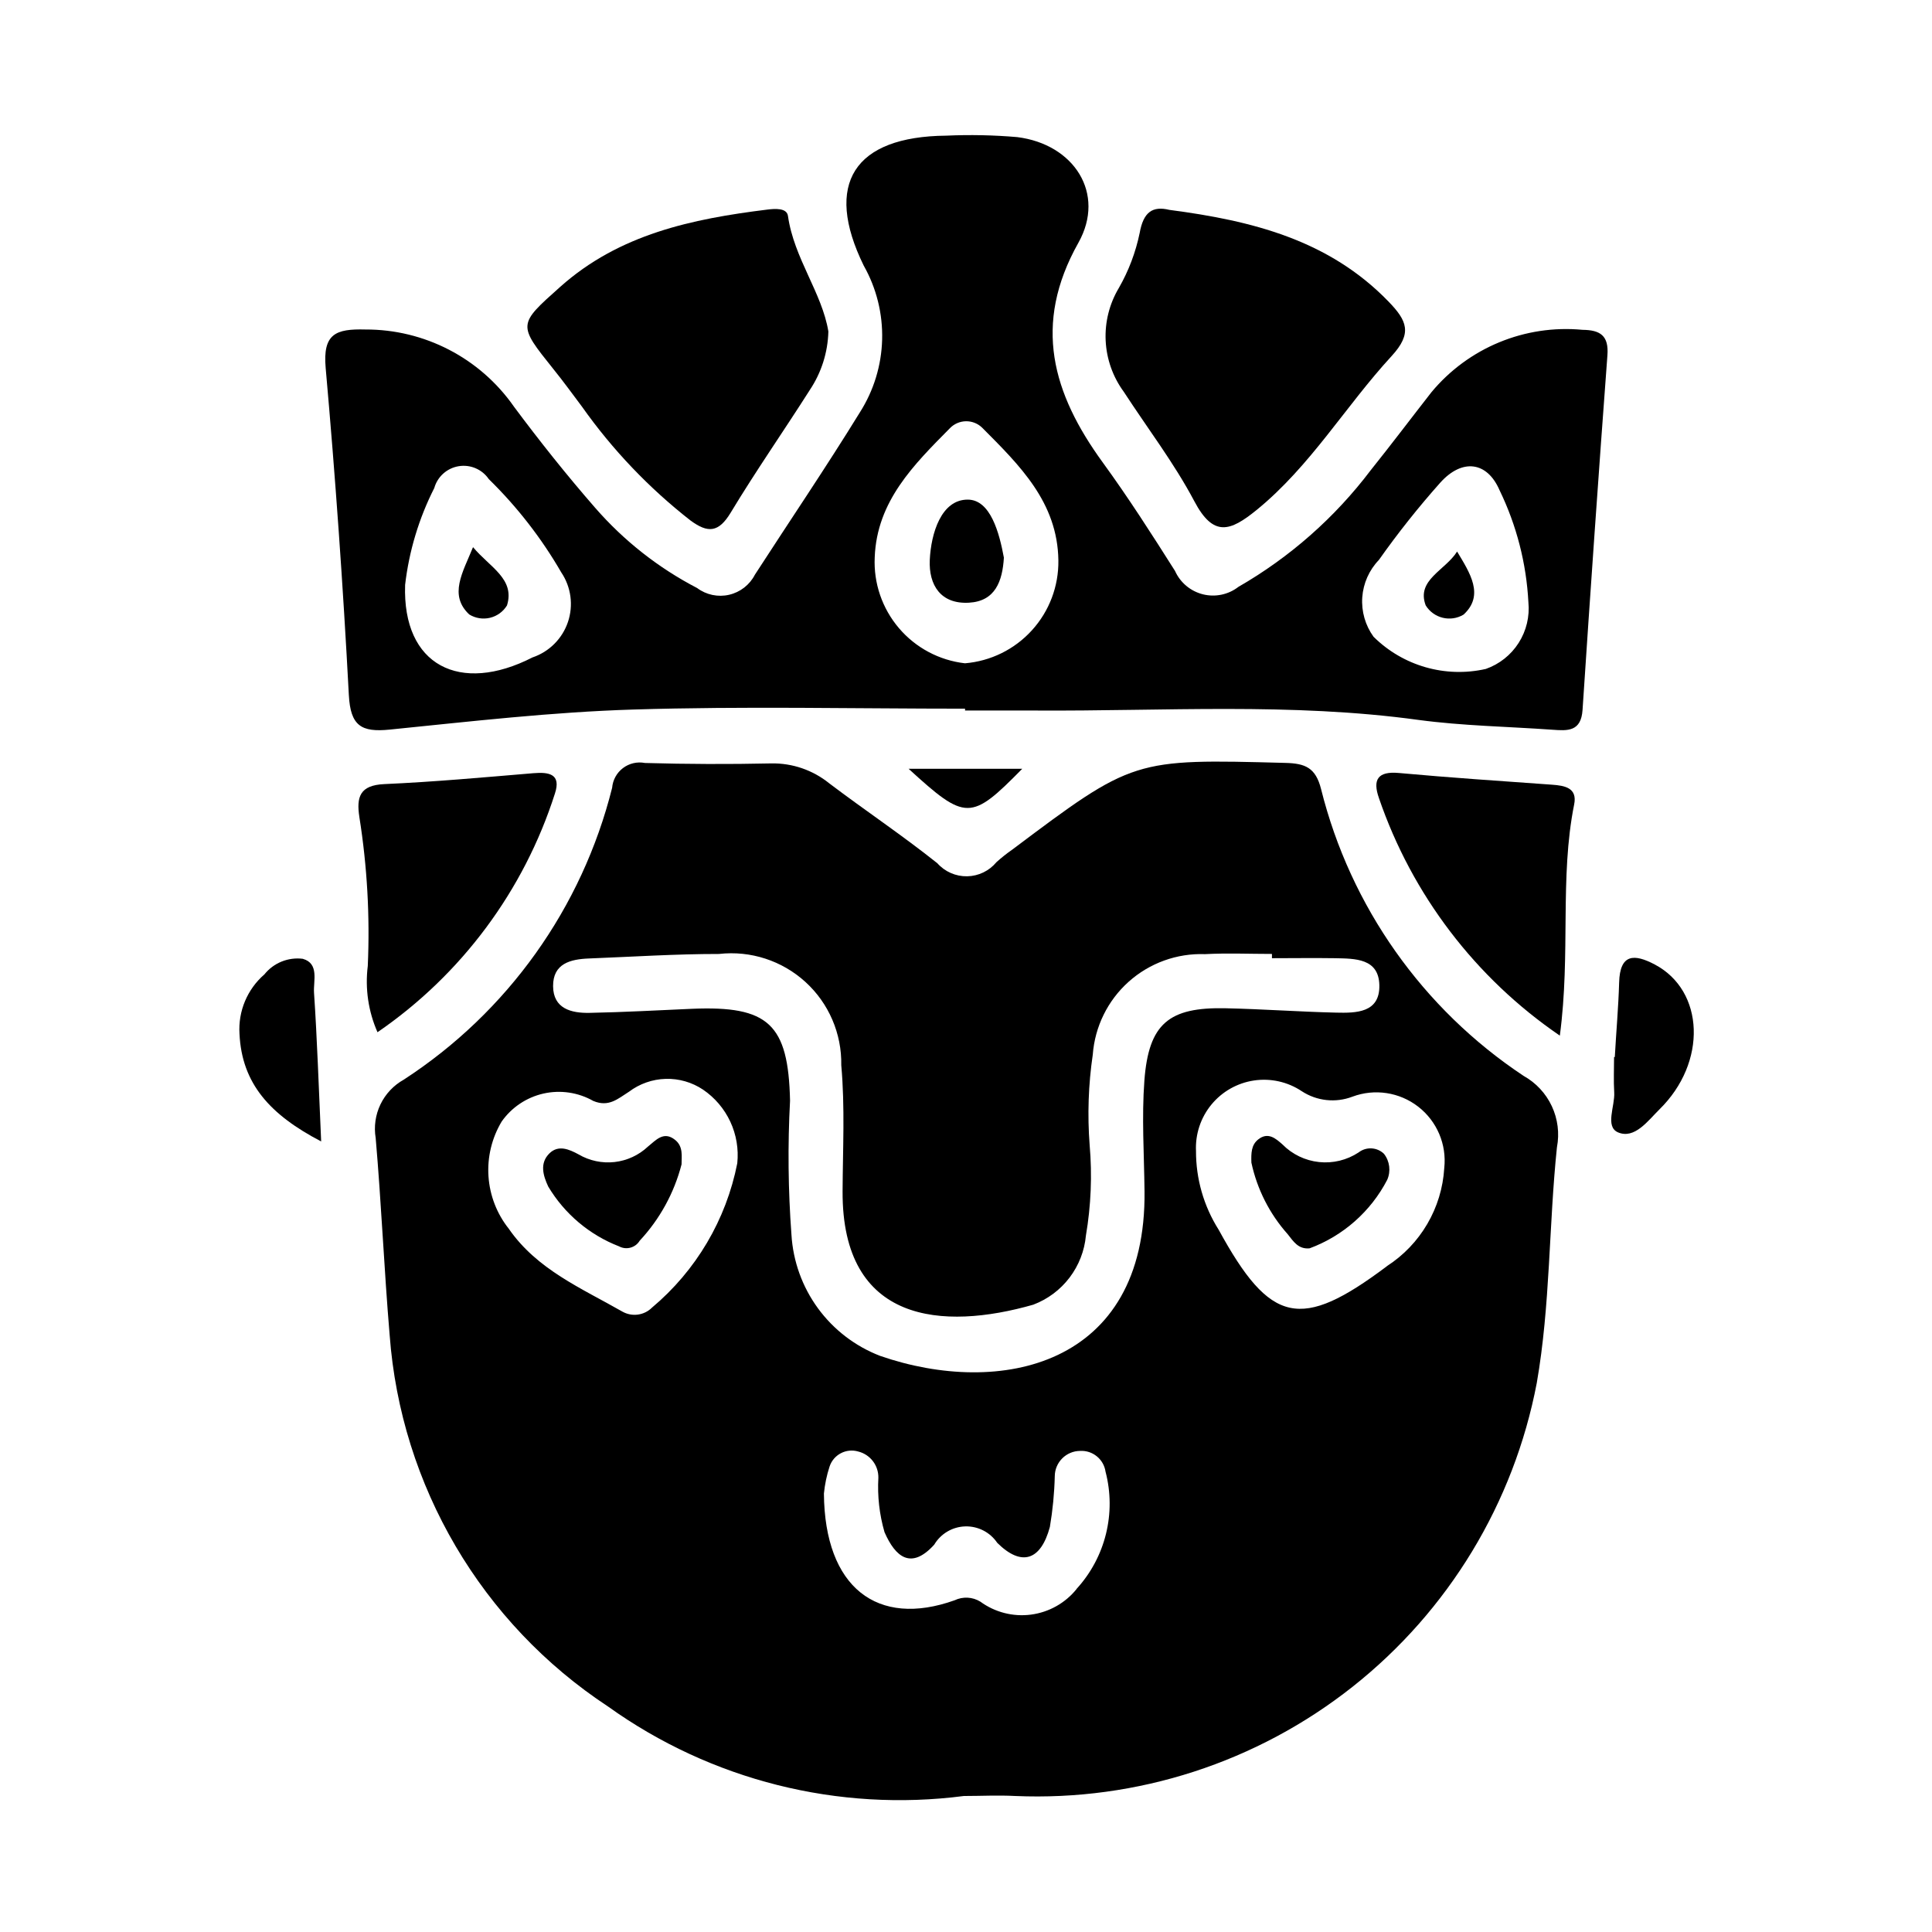 <?xml version="1.0" encoding="UTF-8"?>
<!-- Uploaded to: ICON Repo, www.svgrepo.com, Generator: ICON Repo Mixer Tools -->
<svg fill="#000000" width="800px" height="800px" version="1.1" viewBox="144 144 512 512" xmlns="http://www.w3.org/2000/svg">
 <g>
  <path d="m460.51 276.83c5.07 9.605 9.516 8.004 16.531 2.297 14.273-11.637 23.516-27.48 35.738-40.754 5.629-6.109 4.031-9.445-0.789-14.438-15.793-16.328-36.125-21.445-58.094-24.316-4.527-1.102-6.887 0.637-7.871 6.117v0.004c-1.055 5.113-2.914 10.031-5.512 14.562-2.516 4.211-3.734 9.074-3.5 13.973 0.234 4.902 1.91 9.625 4.816 13.578 6.281 9.66 13.332 18.863 18.68 28.977z"/>
  <path d="m561.17 357.18c0.883-4.383-2.465-4.984-5.863-5.227-13.531-0.969-27.07-1.867-40.574-3.102-5.676-0.52-6.992 1.812-5.305 6.629l-0.004-0.004c8.77 25.617 25.59 47.707 47.949 62.977 2.914-21.836-0.102-41.801 3.797-61.273z"/>
  <path d="m414.9 347.74h-30.109c15.156 13.848 16.5 13.832 30.109 0z"/>
  <path d="m229.11 446.49c-0.66-14.609-1.055-27.031-1.891-39.414-0.203-3.148 1.426-7.723-2.969-8.98v-0.004c-3.883-0.484-7.738 1.078-10.184 4.133-4.535 3.93-6.977 9.754-6.598 15.742 0.613 13.203 8.086 21.453 21.641 28.523z"/>
  <path d="m504.04 449.41c-3.09 2.035-6.793 2.938-10.473 2.547-3.684-0.387-7.113-2.043-9.711-4.68-1.785-1.574-3.824-3.371-6.414-1.316-1.844 1.457-1.891 3.598-1.812 6.141 1.512 7.059 4.832 13.602 9.637 18.988 1.473 1.844 2.769 4.031 5.793 3.731 8.867-3.285 16.199-9.754 20.562-18.145 1.008-2.281 0.68-4.934-0.852-6.902-1.84-1.781-4.711-1.934-6.731-0.363z"/>
  <path d="m244.04 417.55c22.262-15.277 38.809-37.531 47.02-63.254 1.691-5.156-1.512-5.746-5.715-5.391-13.16 1.102-26.324 2.305-39.516 2.891-6.453 0.293-7.422 3.387-6.59 8.73l-0.004-0.004c2.074 13.051 2.82 26.277 2.231 39.48-0.746 5.973 0.145 12.035 2.574 17.547z"/>
  <path d="m531.87 306.87c5.566-5.141 1.691-11.02-1.723-16.703-3.148 5.008-10.855 7.504-8.328 14.25h-0.004c2.109 3.441 6.598 4.535 10.055 2.453z"/>
  <path d="m556.61 448.02c0.699-3.68 0.223-7.484-1.363-10.875-1.586-3.391-4.199-6.199-7.469-8.02-26.75-17.754-45.898-44.863-53.68-76.012-1.434-5.691-4.211-6.801-9.445-6.934-40.273-1.062-40.266-1.156-72.5 23.059l-0.004-0.004c-1.426 1-2.793 2.09-4.086 3.258-1.918 2.316-4.75 3.68-7.758 3.734-3.008 0.055-5.891-1.203-7.891-3.449-9.289-7.414-19.176-14.012-28.621-21.16-4.356-3.535-9.816-5.414-15.422-5.305-11.164 0.242-22.324 0.203-33.488-0.117v-0.004c-2.039-0.387-4.144 0.109-5.797 1.363-1.652 1.254-2.691 3.152-2.863 5.219-7.973 31.832-27.699 59.461-55.215 77.344-2.688 1.496-4.844 3.785-6.18 6.555-1.332 2.773-1.773 5.887-1.266 8.922 1.504 17.375 2.234 34.809 3.699 52.184 2.969 40.031 24.359 76.418 57.898 98.48 27.297 19.547 60.988 28.016 94.285 23.699 4.535 0 9.078-0.242 13.594 0 32.34 1.387 64.098-8.906 89.477-29 25.379-20.094 42.68-48.648 48.746-80.441 3.613-20.707 3.176-41.715 5.348-62.496zm-239.82 42.508c-2.09 2.082-5.312 2.512-7.875 1.047-10.832-6.188-22.609-11.141-30.07-21.93v-0.004c-3.172-3.981-5.051-8.832-5.391-13.91-0.34-5.078 0.879-10.141 3.492-14.508 2.648-3.766 6.598-6.41 11.09-7.422 4.488-1.008 9.195-0.309 13.195 1.961 4.117 1.723 6.535-0.598 9.445-2.434h0.004c2.809-2.121 6.207-3.316 9.727-3.418 3.516-0.102 6.981 0.895 9.906 2.852 3.133 2.129 5.633 5.07 7.231 8.504 1.598 3.438 2.234 7.242 1.844 11.012-2.945 14.957-10.918 28.453-22.598 38.25zm112.51 74.594h-0.004c-3.008 3.727-7.332 6.148-12.082 6.769-4.746 0.621-9.551-0.613-13.414-3.438-2.066-1.27-4.629-1.402-6.816-0.363-20.469 7.32-34.434-3.352-34.637-28.277 0.238-2.43 0.738-4.832 1.496-7.156 1.039-3.164 4.406-4.93 7.602-3.988 3.18 0.793 5.387 3.676 5.332 6.949-0.277 4.867 0.273 9.742 1.629 14.422 2.922 6.684 7.086 10.012 13.168 3.32 1.727-2.914 4.828-4.746 8.219-4.848 3.387-0.098 6.59 1.543 8.488 4.356 6.414 6.367 11.547 4.723 13.949-4.219v-0.004c0.75-4.441 1.188-8.934 1.297-13.438 0.031-3.695 3.027-6.68 6.723-6.699 3.332-0.184 6.254 2.207 6.731 5.512 2.871 10.988-0.02 22.68-7.684 31.062zm18.012-105.48c0.52 46.547-38.359 54.664-70.062 43.684-6.59-2.535-12.312-6.914-16.48-12.613s-6.606-12.473-7.027-19.523c-0.879-11.812-1.004-23.672-0.371-35.5-0.457-20.34-5.731-25.191-25.977-24.348-9.055 0.395-18.105 0.906-27.16 1.078-4.809 0.094-9.629-1.086-9.66-7.086s4.613-7.141 9.516-7.328c11.492-0.449 22.984-1.203 34.48-1.195l0.004-0.004c8.336-0.934 16.668 1.77 22.867 7.418 6.199 5.648 9.66 13.695 9.504 22.082 1 11.059 0.402 22.277 0.348 33.418-0.164 35.023 26.559 36.895 50.57 30.023l-0.004-0.004c3.801-1.441 7.121-3.922 9.582-7.16 2.461-3.238 3.965-7.102 4.336-11.148 1.348-7.914 1.684-15.965 0.992-23.961-0.617-8.004-0.34-16.055 0.828-23.996 0.555-7.418 3.961-14.336 9.504-19.301 5.543-4.961 12.793-7.586 20.227-7.32 5.894-0.316 11.809-0.055 17.75-0.055v1.133c5.574 0 11.148-0.086 16.719 0 5.297 0.109 11.609 0 11.746 7.188 0.133 7.328-6.188 7.359-11.492 7.234-9.754-0.227-19.492-0.945-29.246-1.156-15.059-0.332-20.387 4.086-21.531 19.137-0.727 9.727-0.074 19.527 0.035 29.281zm64.195 19.949c-22.828 17.113-30.836 15.383-44.586-9.762h-0.004c-3.922-6.231-5.988-13.445-5.965-20.805-0.211-4.465 1.246-8.848 4.086-12.301 2.836-3.449 6.856-5.723 11.273-6.383 4.422-0.656 8.93 0.352 12.648 2.828 3.984 2.617 8.984 3.164 13.438 1.465 5.883-2.203 12.488-1.199 17.449 2.652 4.961 3.852 7.574 10 6.898 16.246-0.633 10.613-6.297 20.285-15.242 26.035z"/>
  <path d="m315.72 447.85c-2.43 2.289-5.539 3.727-8.855 4.102-3.32 0.371-6.668-0.34-9.547-2.031-2.496-1.348-5.336-2.598-7.715-0.262-2.644 2.606-1.676 5.879-0.316 8.785v0.004c4.312 7.231 10.922 12.812 18.777 15.852 1.93 1.031 4.332 0.371 5.461-1.5 5.328-5.711 9.141-12.664 11.094-20.227 0-2.094 0.496-4.723-1.691-6.473-3.039-2.469-5.117 0.074-7.207 1.75z"/>
  <path d="m572.77 444.08c4.41 1.891 7.941-3.062 11.02-6.102 12.668-12.43 11.934-31.418-1.258-38.375-5.422-2.859-9.242-2.906-9.445 4.785-0.188 6.59-0.789 13.16-1.148 19.742h-0.195c0 3.148-0.148 6.25 0.039 9.359 0.227 3.621-2.484 9.055 0.988 10.59z"/>
  <path d="m278.36 304.44c2.18-7.047-4.59-10.133-9.004-15.438-2.746 6.754-6.481 12.684-1 17.84v-0.004c1.645 1.016 3.625 1.332 5.5 0.883 1.879-0.449 3.5-1.633 4.504-3.281z"/>
  <path d="m298.26 251.81c8.051 11.383 17.723 21.527 28.707 30.109 4.66 3.434 7.477 3.227 10.676-2.062 6.644-11.02 14.027-21.594 20.934-32.457h-0.004c3.098-4.609 4.812-10.004 4.953-15.555-1.668-10.234-9.125-19.406-10.707-30.613-0.309-2.18-3.441-1.938-5.512-1.684-19.902 2.465-39.195 6.504-54.844 20.469-11.258 10.035-11.289 9.965-1.793 21.812 2.629 3.25 5.078 6.641 7.59 9.98z"/>
  <path d="m236.45 328.19c0.426 8.156 3.281 9.918 10.785 9.164 21.508-2.164 43.043-4.66 64.613-5.32 29.277-0.906 58.598-0.227 87.898-0.227v0.492h18.812c33.793 0.203 67.637-2.148 101.36 2.488 11.723 1.574 23.617 1.754 35.48 2.598 4.039 0.293 7.613 0.551 7.996-5.273 2.062-31.332 4.258-62.652 6.59-93.969 0.387-5.164-1.844-6.699-6.644-6.738l0.004-0.004c-15.242-1.43-30.207 4.758-39.992 16.531-5.367 6.871-10.621 13.84-16.074 20.648-9.5 12.566-21.434 23.09-35.086 30.945-2.672 2.066-6.144 2.793-9.422 1.969-3.277-0.824-5.996-3.106-7.375-6.188-6.156-9.73-12.375-19.445-19.145-28.742-13.289-18.27-18.664-36.512-6.473-58.215 7.344-13.074-1.164-26.145-16.199-28.016-6.258-0.539-12.543-0.668-18.816-0.383-24.402 0.227-32.52 12.723-21.852 34.465v-0.004c3.367 5.965 5.047 12.727 4.867 19.57-0.18 6.844-2.215 13.512-5.891 19.289-8.957 14.547-18.555 28.695-27.836 43.043-1.383 2.688-3.883 4.629-6.828 5.309-2.949 0.68-6.043 0.027-8.465-1.781-10.262-5.328-19.426-12.539-27.02-21.254-7.551-8.66-14.746-17.695-21.609-26.922l0.004-0.004c-8.988-12.805-23.672-20.402-39.316-20.34-7.832-0.203-11.312 1.117-10.508 10.188 2.566 28.859 4.613 57.75 6.141 86.68zm272.97-35.797c5.027-7.121 10.453-13.953 16.25-20.465 5.793-6.465 12.438-5.676 15.742 2.016 4.496 9.273 7.09 19.352 7.629 29.645 0.371 3.785-0.539 7.586-2.586 10.793-2.043 3.207-5.106 5.633-8.695 6.894-10.727 2.43-21.953-0.793-29.762-8.539-2.188-3.019-3.242-6.711-2.984-10.43 0.262-3.719 1.82-7.227 4.406-9.914zm-113.72-34.879c1.125-1.184 2.68-1.859 4.312-1.879 1.629-0.016 3.199 0.625 4.348 1.785 9.809 9.863 19.918 19.68 20.121 35.094 0.094 6.836-2.406 13.453-7.004 18.512-4.594 5.062-10.941 8.191-17.754 8.754-6.809-0.777-13.066-4.109-17.504-9.328-4.441-5.219-6.734-11.93-6.41-18.773 0.574-14.879 10.367-24.531 19.891-34.164zm-136.61 15.812c0.852-3.019 3.375-5.273 6.469-5.777 3.098-0.508 6.207 0.824 7.977 3.418 7.496 7.328 13.961 15.648 19.207 24.727 2.606 3.867 3.258 8.73 1.766 13.148-1.496 4.418-4.965 7.887-9.387 9.379-19.184 9.824-34.504 2.195-33.762-19.23 1.039-8.941 3.656-17.633 7.731-25.664z"/>
  <path d="m400.79 303.72c6.934-0.387 8.871-5.637 9.25-11.941-1.188-6.438-3.512-15.391-9.605-15.375-6.992 0-9.699 8.91-10.035 15.973-0.301 6.676 2.898 11.77 10.391 11.344z"/>
 </g>
</svg>